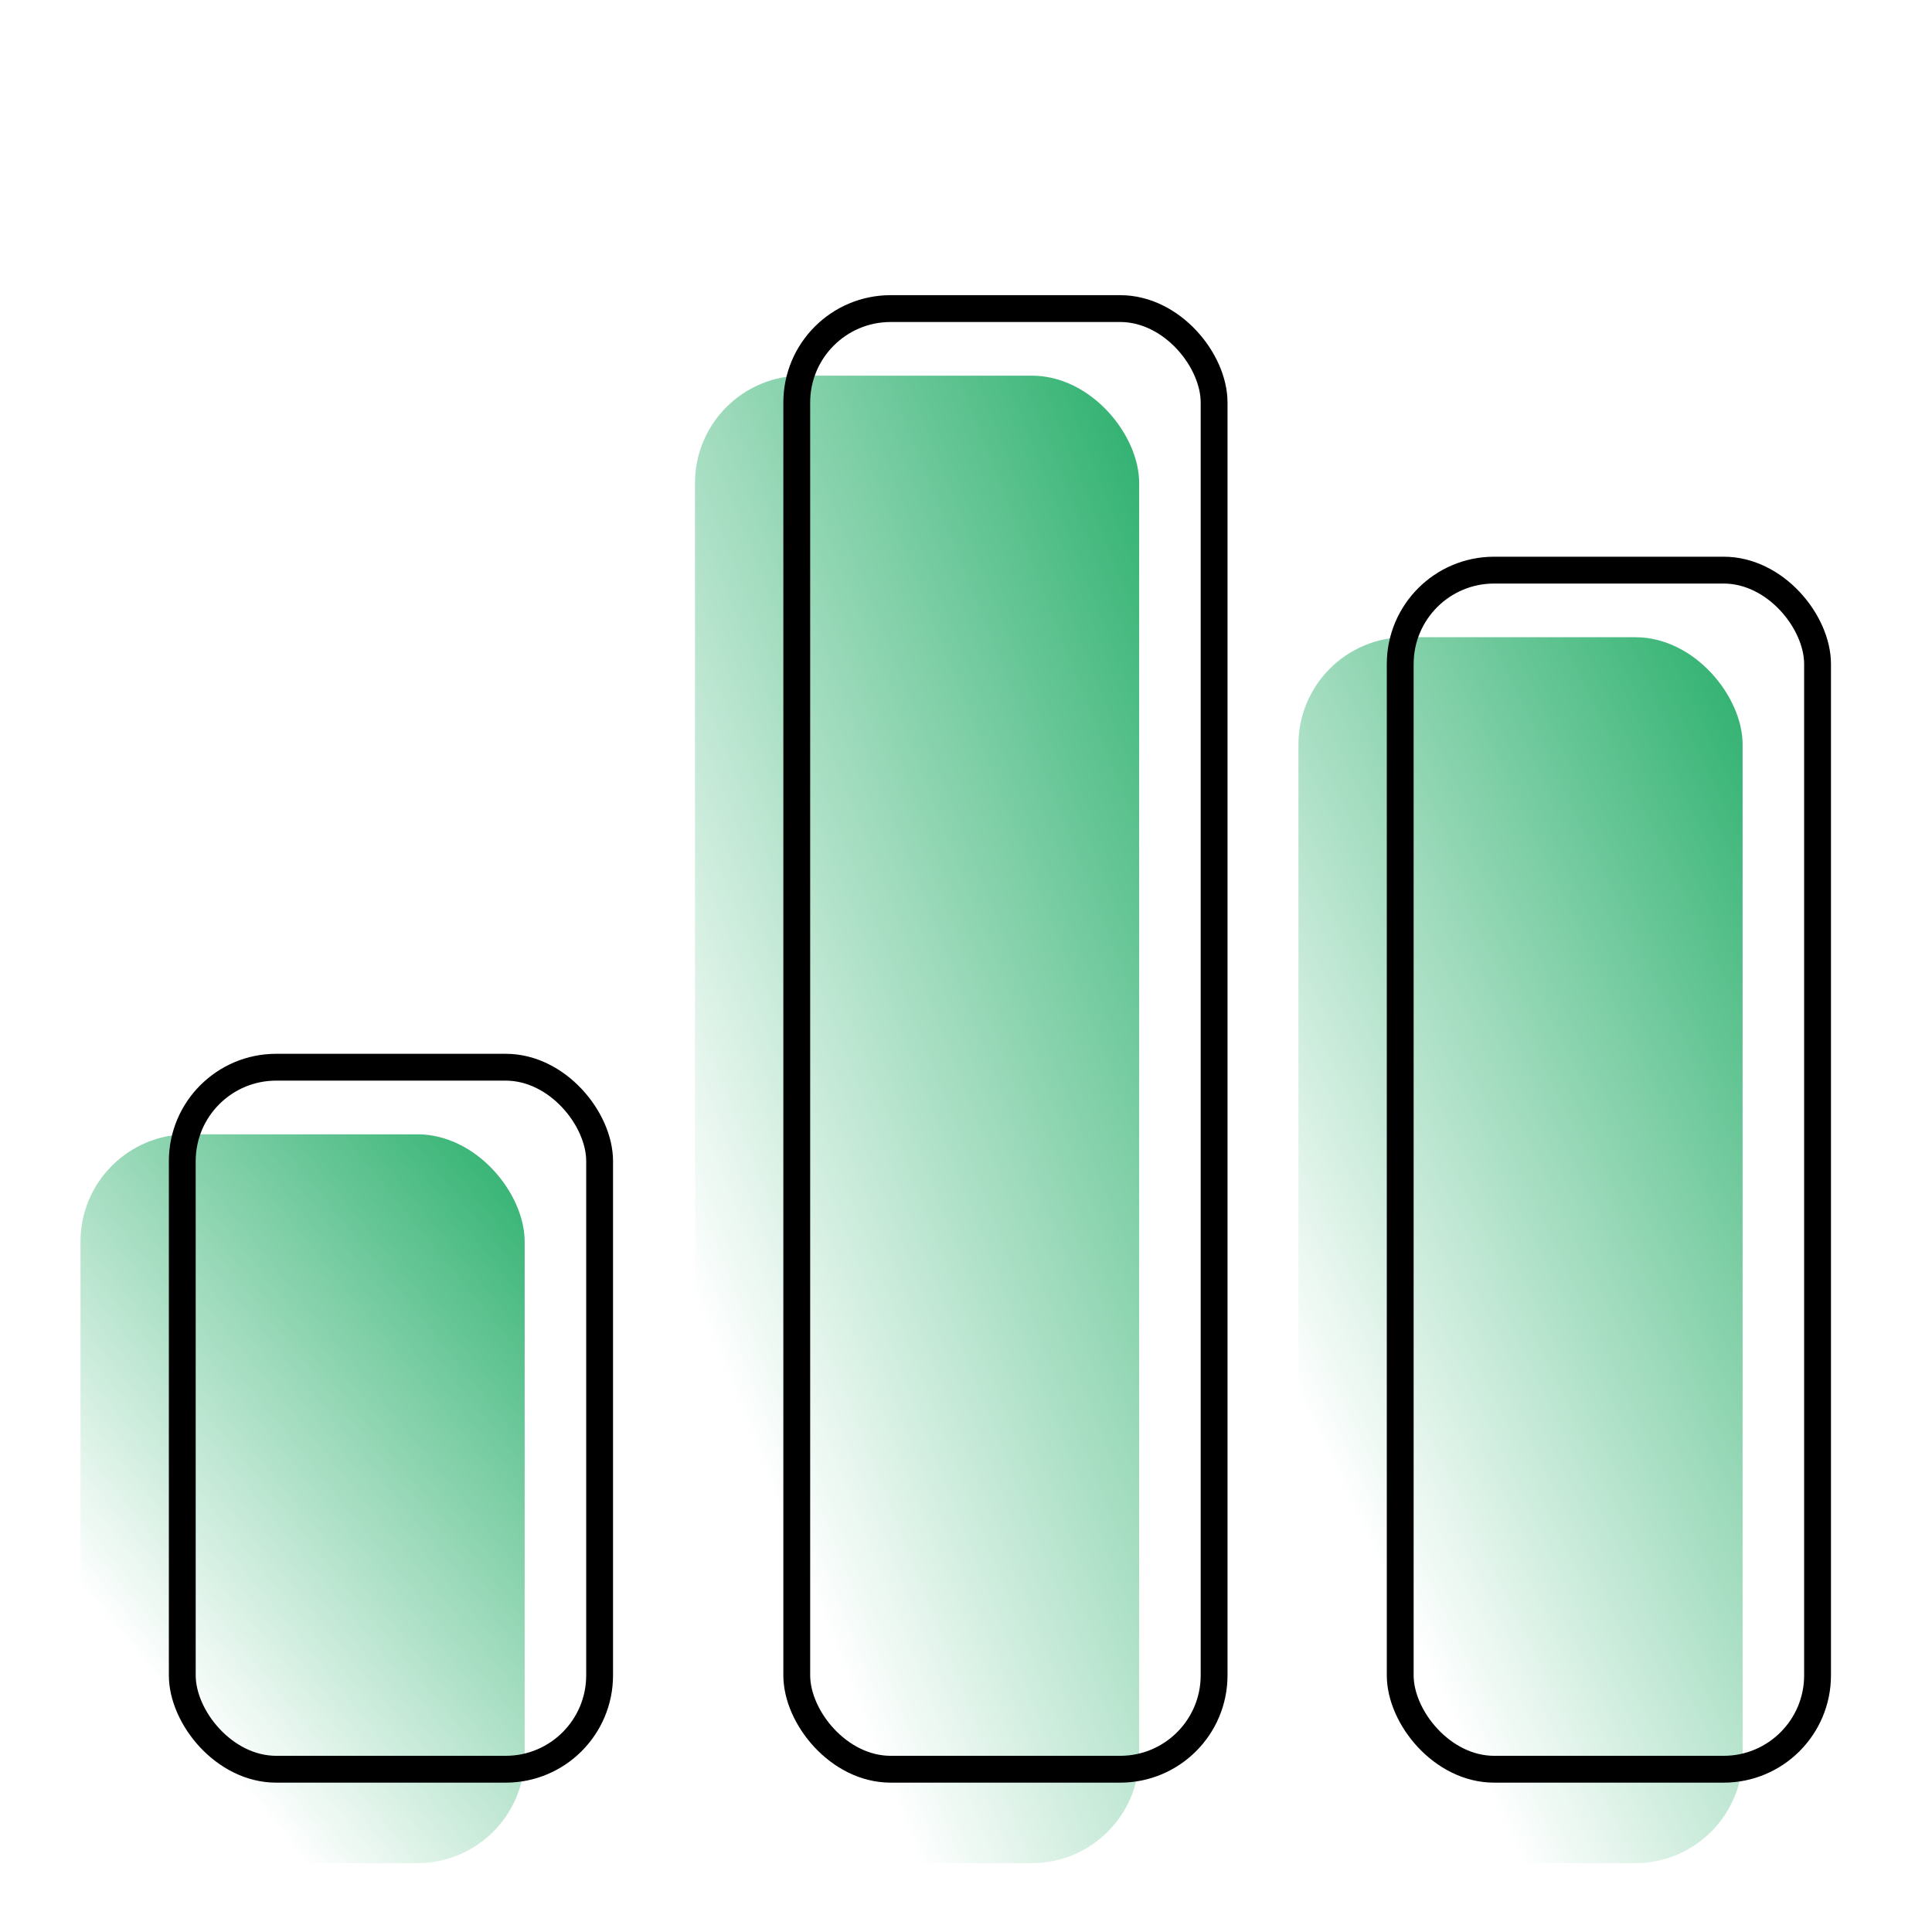 <svg width="72" height="72" viewBox="0 0 72 72" fill="none" xmlns="http://www.w3.org/2000/svg">
<g id="stock">
<rect width="72" height="72" fill="white"/>
<g id="Group 965">
<rect id="Rectangle 253" x="3" y="42.272" width="16.553" height="27.162" rx="4" fill="url(#paint0_linear_2268_482)"/>
<rect id="Rectangle 254" x="48.389" y="23.747" width="16.553" height="45.687" rx="4" fill="url(#paint1_linear_2268_482)"/>
<rect id="Rectangle 255" x="25.9" y="14" width="16.553" height="55.434" rx="4" fill="url(#paint2_linear_2268_482)"/>
<rect id="Rectangle 250" x="6.793" y="39.772" width="15.553" height="26.162" rx="3.5" stroke="black"/>
<rect id="Rectangle 252" x="52.182" y="21.247" width="15.553" height="44.687" rx="3.5" stroke="black"/>
<rect id="Rectangle 251" x="29.693" y="11.5" width="15.553" height="54.434" rx="3.5" stroke="black"/>
</g>
</g>
<defs>
<linearGradient id="paint0_linear_2268_482" x1="24.098" y1="41.52" x2="2.698" y2="58.824" gradientUnits="userSpaceOnUse">
<stop stop-color="#07A254"/>
<stop offset="1" stop-color="#07A254" stop-opacity="0"/>
</linearGradient>
<linearGradient id="paint1_linear_2268_482" x1="69.486" y1="22.482" x2="40.738" y2="36.303" gradientUnits="userSpaceOnUse">
<stop stop-color="#07A254"/>
<stop offset="1" stop-color="#07A254" stop-opacity="0"/>
</linearGradient>
<linearGradient id="paint2_linear_2268_482" x1="46.998" y1="12.466" x2="16.408" y2="24.586" gradientUnits="userSpaceOnUse">
<stop stop-color="#07A254"/>
<stop offset="1" stop-color="#07A254" stop-opacity="0"/>
</linearGradient>
</defs>
</svg>
